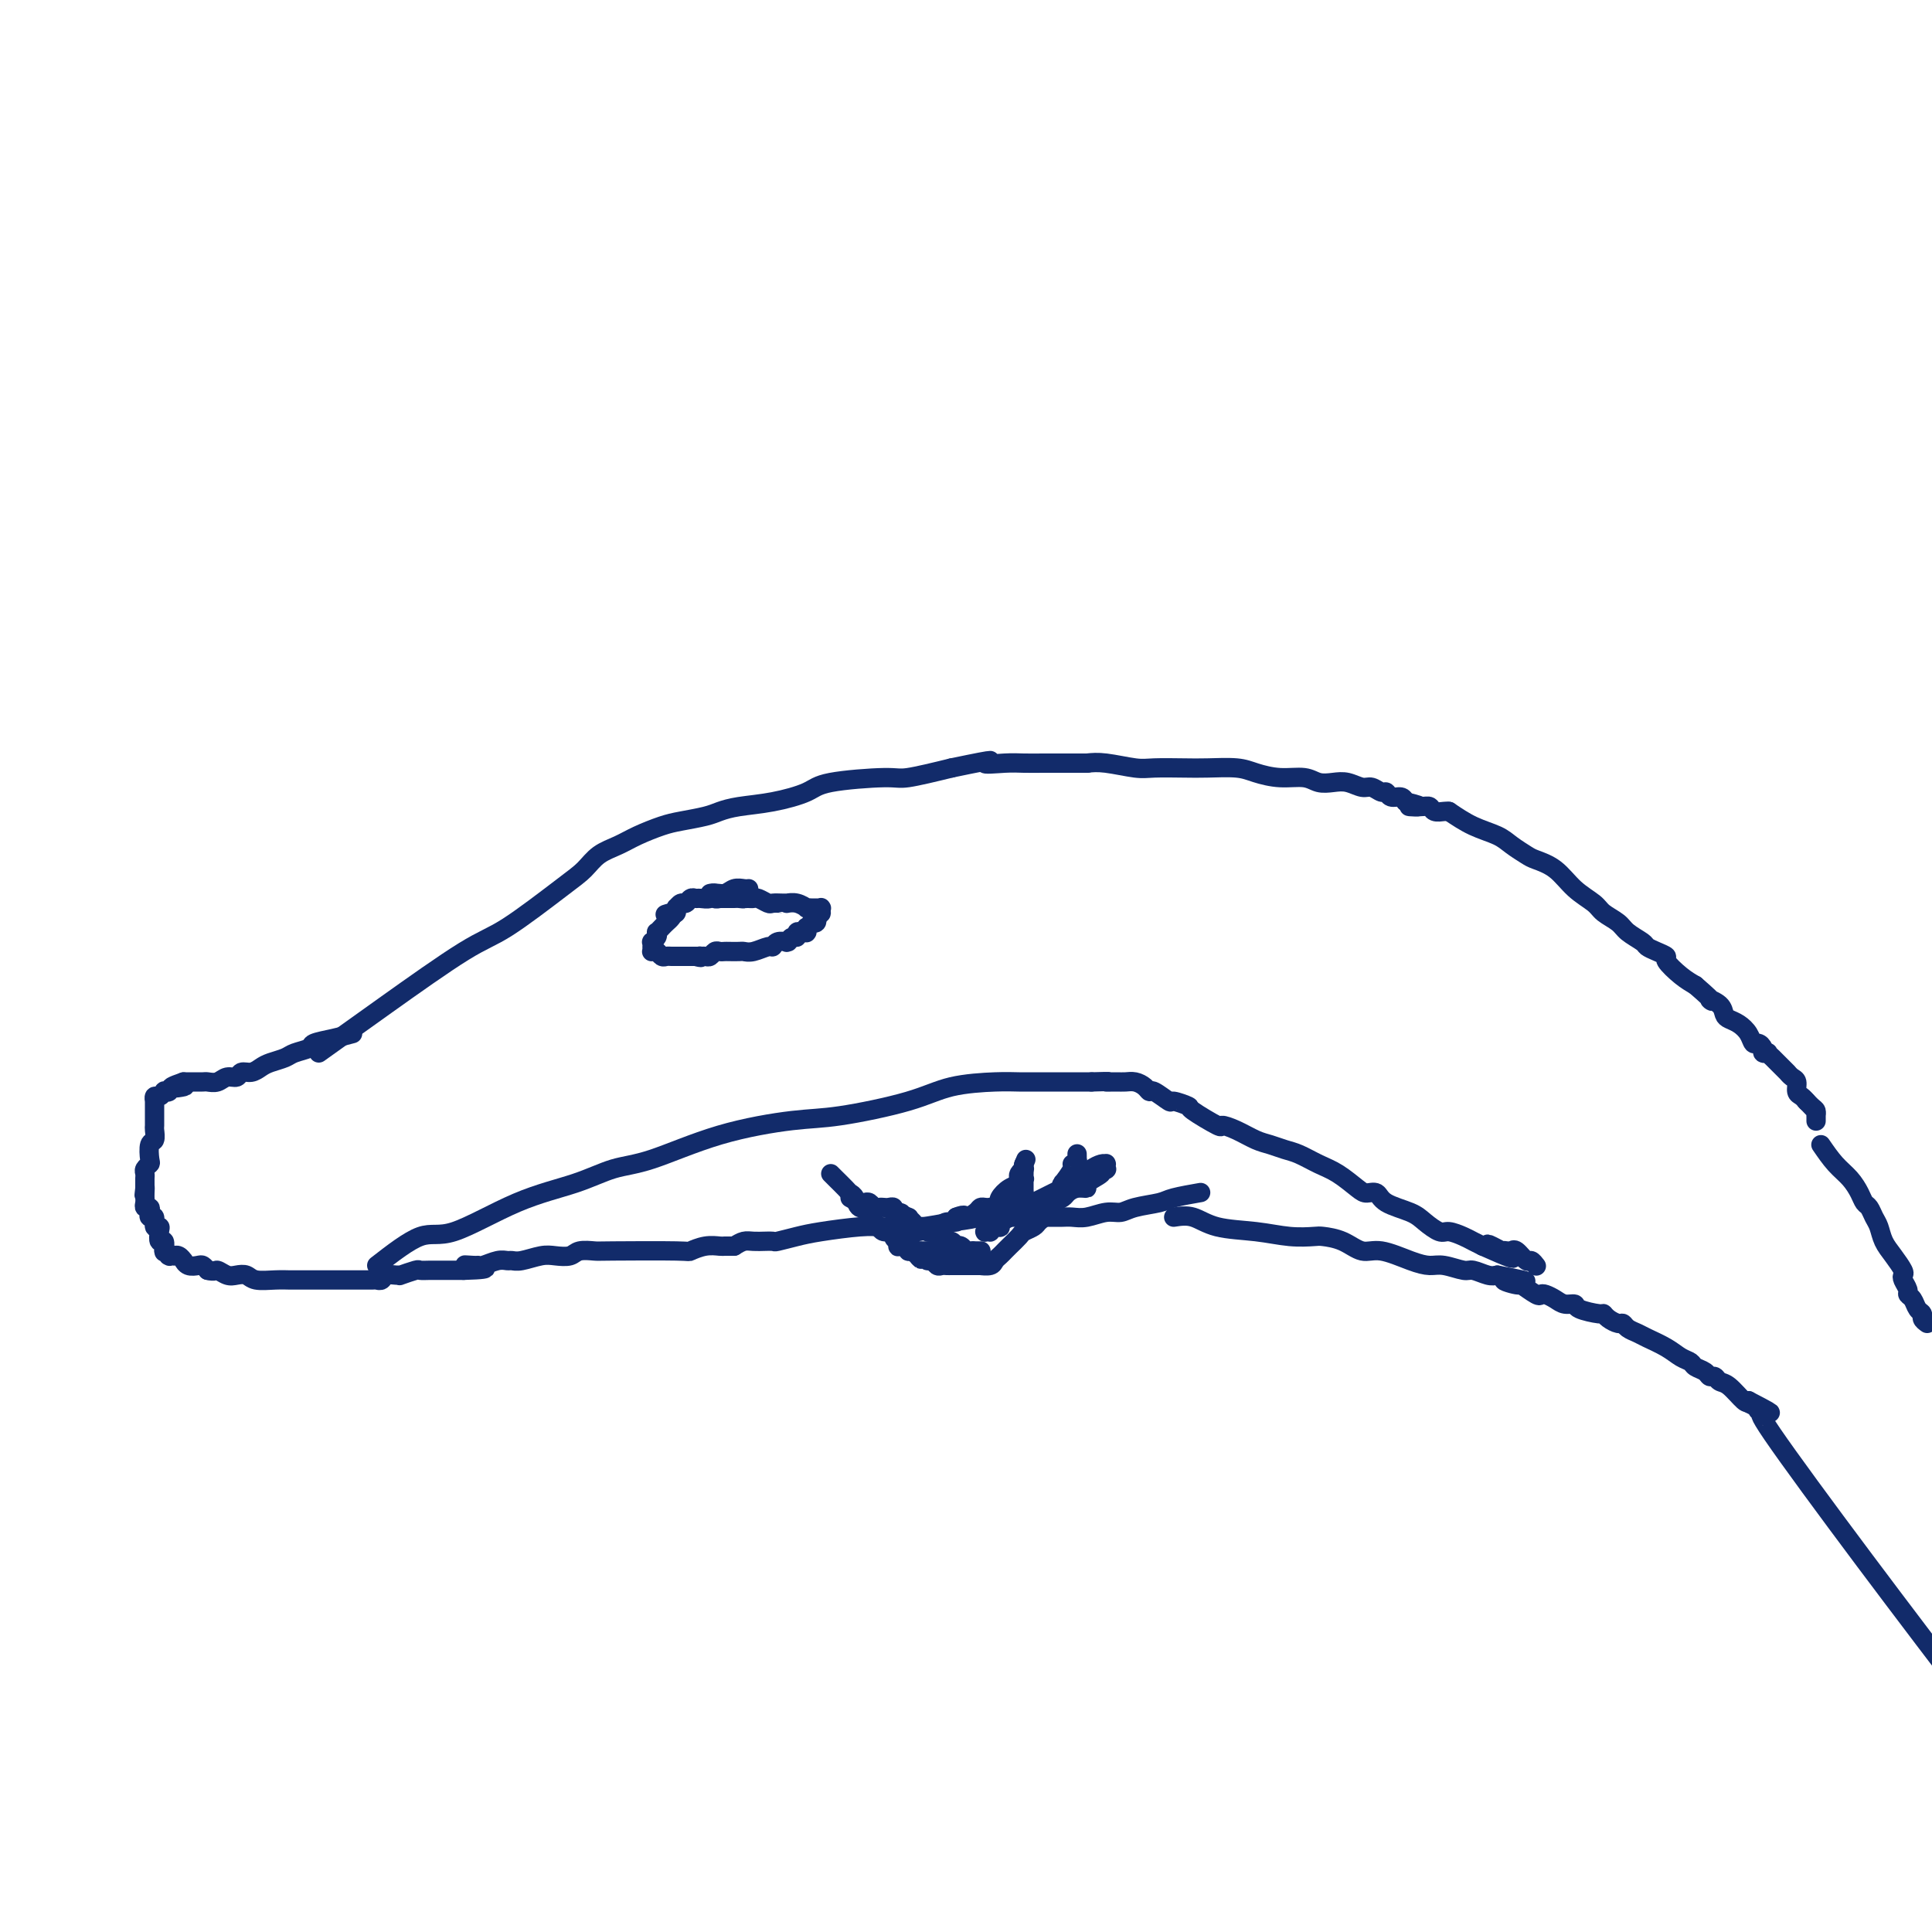<svg viewBox='0 0 400 400' version='1.1' xmlns='http://www.w3.org/2000/svg' xmlns:xlink='http://www.w3.org/1999/xlink'><g fill='none' stroke='#122B6A' stroke-width='4' stroke-linecap='round' stroke-linejoin='round'><path d='M66,218c4.298,-3.075 8.597,-6.149 14,-10c5.403,-3.851 11.911,-8.477 16,-11c4.089,-2.523 5.759,-2.941 9,-5c3.241,-2.059 8.052,-5.759 11,-8c2.948,-2.241 4.032,-3.024 5,-4c0.968,-0.976 1.822,-2.145 3,-3c1.178,-0.855 2.682,-1.395 4,-2c1.318,-0.605 2.449,-1.275 4,-2c1.551,-0.725 3.522,-1.504 5,-2c1.478,-0.496 2.465,-0.710 4,-1c1.535,-0.290 3.619,-0.658 5,-1c1.381,-0.342 2.060,-0.658 3,-1c0.940,-0.342 2.143,-0.709 4,-1c1.857,-0.291 4.369,-0.507 7,-1c2.631,-0.493 5.382,-1.262 7,-2c1.618,-0.738 2.104,-1.445 5,-2c2.896,-0.555 8.203,-0.957 11,-1c2.797,-0.043 3.085,0.273 5,0c1.915,-0.273 5.458,-1.137 9,-2'/><path d='M197,159c11.448,-2.392 7.567,-1.373 7,-1c-0.567,0.373 2.181,0.100 4,0c1.819,-0.100 2.710,-0.027 4,0c1.290,0.027 2.978,0.007 4,0c1.022,-0.007 1.378,-0.002 2,0c0.622,0.002 1.512,0.001 2,0c0.488,-0.001 0.576,-0.000 1,0c0.424,0.000 1.186,0.000 2,0c0.814,-0.000 1.681,-0.000 2,0c0.319,0.000 0.091,0.000 0,0c-0.091,-0.000 -0.046,-0.000 0,0'/><path d='M225,158c1.092,-0.113 2.183,-0.226 4,0c1.817,0.226 4.359,0.792 6,1c1.641,0.208 2.380,0.058 4,0c1.620,-0.058 4.119,-0.026 6,0c1.881,0.026 3.144,0.044 5,0c1.856,-0.044 4.306,-0.152 6,0c1.694,0.152 2.631,0.563 4,1c1.369,0.437 3.171,0.901 5,1c1.829,0.099 3.687,-0.165 5,0c1.313,0.165 2.081,0.761 3,1c0.919,0.239 1.990,0.121 3,0c1.010,-0.121 1.958,-0.244 3,0c1.042,0.244 2.176,0.854 3,1c0.824,0.146 1.338,-0.172 2,0c0.662,0.172 1.473,0.833 2,1c0.527,0.167 0.770,-0.162 1,0c0.230,0.162 0.447,0.813 1,1c0.553,0.187 1.444,-0.089 2,0c0.556,0.089 0.778,0.545 1,1'/><path d='M291,166c5.550,1.305 1.924,1.068 1,1c-0.924,-0.068 0.852,0.034 2,0c1.148,-0.034 1.667,-0.205 2,0c0.333,0.205 0.482,0.787 1,1c0.518,0.213 1.407,0.057 2,0c0.593,-0.057 0.890,-0.015 1,0c0.110,0.015 0.031,0.004 0,0c-0.031,-0.004 -0.016,-0.002 0,0'/><path d='M300,168c1.616,1.087 3.232,2.175 5,3c1.768,0.825 3.687,1.388 5,2c1.313,0.612 2.020,1.273 3,2c0.980,0.727 2.234,1.521 3,2c0.766,0.479 1.043,0.642 2,1c0.957,0.358 2.592,0.911 4,2c1.408,1.089 2.588,2.714 4,4c1.412,1.286 3.054,2.232 4,3c0.946,0.768 1.194,1.358 2,2c0.806,0.642 2.169,1.338 3,2c0.831,0.662 1.131,1.291 2,2c0.869,0.709 2.307,1.498 3,2c0.693,0.502 0.639,0.719 1,1c0.361,0.281 1.135,0.628 2,1c0.865,0.372 1.819,0.770 2,1c0.181,0.230 -0.413,0.293 0,1c0.413,0.707 1.832,2.059 3,3c1.168,0.941 2.084,1.470 3,2'/><path d='M351,204c5.058,4.360 3.203,3.262 3,3c-0.203,-0.262 1.245,0.314 2,1c0.755,0.686 0.818,1.484 1,2c0.182,0.516 0.482,0.750 1,1c0.518,0.250 1.253,0.515 2,1c0.747,0.485 1.505,1.191 2,2c0.495,0.809 0.725,1.720 1,2c0.275,0.280 0.594,-0.070 1,0c0.406,0.070 0.897,0.559 1,1c0.103,0.441 -0.184,0.835 0,1c0.184,0.165 0.838,0.101 1,0c0.162,-0.101 -0.168,-0.238 0,0c0.168,0.238 0.833,0.852 1,1c0.167,0.148 -0.165,-0.170 0,0c0.165,0.170 0.828,0.829 1,1c0.172,0.171 -0.146,-0.147 0,0c0.146,0.147 0.757,0.758 1,1c0.243,0.242 0.117,0.117 0,0c-0.117,-0.117 -0.225,-0.224 0,0c0.225,0.224 0.782,0.780 1,1c0.218,0.220 0.096,0.104 0,0c-0.096,-0.104 -0.167,-0.197 0,0c0.167,0.197 0.570,0.683 1,1c0.430,0.317 0.886,0.463 1,1c0.114,0.537 -0.113,1.464 0,2c0.113,0.536 0.566,0.680 1,1c0.434,0.320 0.848,0.817 1,1c0.152,0.183 0.044,0.052 0,0c-0.044,-0.052 -0.022,-0.026 0,0'/><path d='M374,228c3.514,3.664 0.798,0.823 0,0c-0.798,-0.823 0.322,0.372 1,1c0.678,0.628 0.914,0.690 1,1c0.086,0.310 0.023,0.868 0,1c-0.023,0.132 -0.006,-0.160 0,0c0.006,0.160 0.002,0.774 0,1c-0.002,0.226 -0.000,0.065 0,0c0.000,-0.065 0.000,-0.032 0,0'/><path d='M155,184c-0.242,0.033 -0.483,0.065 -1,0c-0.517,-0.065 -1.308,-0.228 -2,0c-0.692,0.228 -1.285,0.846 -2,1c-0.715,0.154 -1.554,-0.156 -2,0c-0.446,0.156 -0.501,0.778 -1,1c-0.499,0.222 -1.443,0.044 -2,0c-0.557,-0.044 -0.727,0.044 -1,0c-0.273,-0.044 -0.647,-0.222 -1,0c-0.353,0.222 -0.683,0.843 -1,1c-0.317,0.157 -0.620,-0.150 -1,0c-0.380,0.150 -0.837,0.759 -1,1c-0.163,0.241 -0.033,0.116 0,0c0.033,-0.116 -0.029,-0.224 0,0c0.029,0.224 0.151,0.778 0,1c-0.151,0.222 -0.576,0.111 -1,0'/><path d='M139,189c-2.488,0.726 -0.709,0.041 0,0c0.709,-0.041 0.347,0.563 0,1c-0.347,0.437 -0.681,0.708 -1,1c-0.319,0.292 -0.625,0.604 -1,1c-0.375,0.396 -0.818,0.876 -1,1c-0.182,0.124 -0.101,-0.108 0,0c0.101,0.108 0.223,0.554 0,1c-0.223,0.446 -0.792,0.890 -1,1c-0.208,0.110 -0.056,-0.114 0,0c0.056,0.114 0.015,0.566 0,1c-0.015,0.434 -0.004,0.848 0,1c0.004,0.152 0.001,0.041 0,0c-0.001,-0.041 -0.000,-0.011 0,0c0.000,0.011 -0.001,0.003 0,0c0.001,-0.003 0.003,-0.002 0,0c-0.003,0.002 -0.012,0.004 0,0c0.012,-0.004 0.045,-0.015 0,0c-0.045,0.015 -0.167,0.057 0,0c0.167,-0.057 0.623,-0.211 1,0c0.377,0.211 0.674,0.789 1,1c0.326,0.211 0.680,0.057 1,0c0.320,-0.057 0.607,-0.015 1,0c0.393,0.015 0.893,0.004 1,0c0.107,-0.004 -0.179,-0.001 0,0c0.179,0.001 0.821,0.000 1,0c0.179,-0.000 -0.107,-0.000 0,0c0.107,0.000 0.606,0.000 1,0c0.394,-0.000 0.684,-0.000 1,0c0.316,0.000 0.658,0.000 1,0'/><path d='M144,198c1.632,0.463 1.211,0.120 1,0c-0.211,-0.120 -0.211,-0.018 0,0c0.211,0.018 0.634,-0.048 1,0c0.366,0.048 0.674,0.209 1,0c0.326,-0.209 0.669,-0.788 1,-1c0.331,-0.212 0.652,-0.057 1,0c0.348,0.057 0.725,0.016 1,0c0.275,-0.016 0.448,-0.008 1,0c0.552,0.008 1.482,0.017 2,0c0.518,-0.017 0.624,-0.061 1,0c0.376,0.061 1.022,0.227 2,0c0.978,-0.227 2.287,-0.846 3,-1c0.713,-0.154 0.831,0.156 1,0c0.169,-0.156 0.388,-0.778 1,-1c0.612,-0.222 1.618,-0.044 2,0c0.382,0.044 0.140,-0.044 0,0c-0.140,0.044 -0.178,0.222 0,0c0.178,-0.222 0.573,-0.844 1,-1c0.427,-0.156 0.885,0.154 1,0c0.115,-0.154 -0.113,-0.772 0,-1c0.113,-0.228 0.566,-0.065 1,0c0.434,0.065 0.847,0.033 1,0c0.153,-0.033 0.045,-0.065 0,0c-0.045,0.065 -0.027,0.227 0,0c0.027,-0.227 0.064,-0.845 0,-1c-0.064,-0.155 -0.227,0.151 0,0c0.227,-0.151 0.845,-0.759 1,-1c0.155,-0.241 -0.154,-0.116 0,0c0.154,0.116 0.772,0.224 1,0c0.228,-0.224 0.065,-0.778 0,-1c-0.065,-0.222 -0.033,-0.111 0,0'/><path d='M169,190c1.155,-1.000 1.041,-1.000 1,-1c-0.041,0.000 -0.011,0.001 0,0c0.011,-0.001 0.003,-0.004 0,0c-0.003,0.004 -0.001,0.015 0,0c0.001,-0.015 0.001,-0.057 0,0c-0.001,0.057 -0.003,0.211 0,0c0.003,-0.211 0.011,-0.789 0,-1c-0.011,-0.211 -0.040,-0.057 0,0c0.040,0.057 0.150,0.015 0,0c-0.150,-0.015 -0.561,-0.003 -1,0c-0.439,0.003 -0.908,-0.003 -1,0c-0.092,0.003 0.192,0.015 0,0c-0.192,-0.015 -0.860,-0.057 -1,0c-0.140,0.057 0.248,0.211 0,0c-0.248,-0.211 -1.131,-0.789 -2,-1c-0.869,-0.211 -1.723,-0.056 -2,0c-0.277,0.056 0.024,0.011 0,0c-0.024,-0.011 -0.374,0.011 -1,0c-0.626,-0.011 -1.530,-0.056 -2,0c-0.470,0.056 -0.508,0.211 -1,0c-0.492,-0.211 -1.438,-0.789 -2,-1c-0.562,-0.211 -0.738,-0.057 -1,0c-0.262,0.057 -0.609,0.015 -1,0c-0.391,-0.015 -0.826,-0.004 -1,0c-0.174,0.004 -0.087,0.002 0,0'/><path d='M154,186c-2.257,-0.619 -0.399,-0.166 0,0c0.399,0.166 -0.663,0.044 -1,0c-0.337,-0.044 0.049,-0.012 0,0c-0.049,0.012 -0.534,0.003 -1,0c-0.466,-0.003 -0.913,-0.001 -1,0c-0.087,0.001 0.187,0.000 0,0c-0.187,-0.000 -0.835,-0.000 -1,0c-0.165,0.000 0.152,0.000 0,0c-0.152,-0.000 -0.772,-0.000 -1,0c-0.228,0.000 -0.065,0.001 0,0c0.065,-0.001 0.033,-0.004 0,0c-0.033,0.004 -0.065,0.015 0,0c0.065,-0.015 0.227,-0.057 0,0c-0.227,0.057 -0.844,0.211 -1,0c-0.156,-0.211 0.150,-0.788 0,-1c-0.150,-0.212 -0.757,-0.061 -1,0c-0.243,0.061 -0.121,0.030 0,0'/><path d='M73,214c-1.246,0.333 -2.493,0.667 -4,1c-1.507,0.333 -3.275,0.667 -4,1c-0.725,0.333 -0.407,0.666 -1,1c-0.593,0.334 -2.098,0.668 -3,1c-0.902,0.332 -1.201,0.662 -2,1c-0.799,0.338 -2.097,0.683 -3,1c-0.903,0.317 -1.411,0.606 -2,1c-0.589,0.394 -1.260,0.894 -2,1c-0.740,0.106 -1.550,-0.182 -2,0c-0.450,0.182 -0.539,0.833 -1,1c-0.461,0.167 -1.293,-0.151 -2,0c-0.707,0.151 -1.289,0.773 -2,1c-0.711,0.227 -1.552,0.061 -2,0c-0.448,-0.061 -0.501,-0.016 -1,0c-0.499,0.016 -1.442,0.004 -2,0c-0.558,-0.004 -0.731,-0.001 -1,0c-0.269,0.001 -0.635,0.001 -1,0'/><path d='M38,224c-5.305,1.789 -1.067,1.263 0,1c1.067,-0.263 -1.037,-0.263 -2,0c-0.963,0.263 -0.784,0.787 -1,1c-0.216,0.213 -0.829,0.113 -1,0c-0.171,-0.113 0.098,-0.241 0,0c-0.098,0.241 -0.562,0.849 -1,1c-0.438,0.151 -0.849,-0.156 -1,0c-0.151,0.156 -0.040,0.774 0,1c0.040,0.226 0.011,0.060 0,0c-0.011,-0.060 -0.003,-0.012 0,0c0.003,0.012 0.001,-0.011 0,0c-0.001,0.011 -0.000,0.056 0,0c0.000,-0.056 0.000,-0.212 0,0c-0.000,0.212 -0.000,0.792 0,1c0.000,0.208 -0.000,0.044 0,0c0.000,-0.044 0.000,0.034 0,0c-0.000,-0.034 -0.000,-0.179 0,0c0.000,0.179 0.001,0.682 0,1c-0.001,0.318 -0.004,0.450 0,1c0.004,0.550 0.015,1.517 0,2c-0.015,0.483 -0.056,0.483 0,1c0.056,0.517 0.207,1.553 0,2c-0.207,0.447 -0.774,0.305 -1,1c-0.226,0.695 -0.113,2.228 0,3c0.113,0.772 0.226,0.784 0,1c-0.226,0.216 -0.793,0.635 -1,1c-0.207,0.365 -0.056,0.675 0,1c0.056,0.325 0.015,0.664 0,1c-0.015,0.336 -0.004,0.667 0,1c0.004,0.333 0.002,0.666 0,1'/><path d='M30,246c-0.309,2.896 -0.083,0.635 0,0c0.083,-0.635 0.021,0.356 0,1c-0.021,0.644 -0.002,0.942 0,1c0.002,0.058 -0.013,-0.126 0,0c0.013,0.126 0.055,0.560 0,1c-0.055,0.440 -0.207,0.886 0,1c0.207,0.114 0.772,-0.105 1,0c0.228,0.105 0.117,0.536 0,1c-0.117,0.464 -0.241,0.963 0,1c0.241,0.037 0.848,-0.388 1,0c0.152,0.388 -0.152,1.591 0,2c0.152,0.409 0.759,0.026 1,0c0.241,-0.026 0.117,0.304 0,1c-0.117,0.696 -0.227,1.756 0,2c0.227,0.244 0.792,-0.328 1,0c0.208,0.328 0.059,1.556 0,2c-0.059,0.444 -0.030,0.105 0,0c0.030,-0.105 0.059,0.024 0,0c-0.059,-0.024 -0.208,-0.203 0,0c0.208,0.203 0.773,0.787 1,1c0.227,0.213 0.116,0.056 0,0c-0.116,-0.056 -0.237,-0.011 0,0c0.237,0.011 0.834,-0.012 1,0c0.166,0.012 -0.097,0.060 0,0c0.097,-0.060 0.555,-0.226 1,0c0.445,0.226 0.879,0.844 1,1c0.121,0.156 -0.070,-0.152 0,0c0.070,0.152 0.400,0.762 1,1c0.600,0.238 1.469,0.102 2,0c0.531,-0.102 0.723,-0.172 1,0c0.277,0.172 0.638,0.586 1,1'/><path d='M43,263c1.594,0.405 1.580,-0.084 2,0c0.420,0.084 1.273,0.740 2,1c0.727,0.260 1.326,0.122 2,0c0.674,-0.122 1.423,-0.229 2,0c0.577,0.229 0.983,0.793 2,1c1.017,0.207 2.644,0.055 4,0c1.356,-0.055 2.442,-0.015 3,0c0.558,0.015 0.587,0.004 1,0c0.413,-0.004 1.210,-0.001 2,0c0.790,0.001 1.573,0.000 2,0c0.427,-0.000 0.498,-0.000 1,0c0.502,0.000 1.434,0.000 2,0c0.566,-0.000 0.767,-0.000 1,0c0.233,0.000 0.500,0.000 1,0c0.500,-0.000 1.233,-0.000 2,0c0.767,0.000 1.568,0.001 2,0c0.432,-0.001 0.496,-0.004 1,0c0.504,0.004 1.448,0.015 2,0c0.552,-0.015 0.713,-0.057 1,0c0.287,0.057 0.701,0.212 1,0c0.299,-0.212 0.483,-0.793 1,-1c0.517,-0.207 1.366,-0.041 2,0c0.634,0.041 1.051,-0.041 1,0c-0.051,0.041 -0.571,0.207 0,0c0.571,-0.207 2.232,-0.788 3,-1c0.768,-0.212 0.642,-0.057 1,0c0.358,0.057 1.198,0.015 2,0c0.802,-0.015 1.565,-0.004 2,0c0.435,0.004 0.540,0.001 1,0c0.460,-0.001 1.274,-0.000 2,0c0.726,0.000 1.363,0.000 2,0'/><path d='M96,263c8.380,-0.228 2.829,-0.797 1,-1c-1.829,-0.203 0.063,-0.040 1,0c0.937,0.040 0.919,-0.042 1,0c0.081,0.042 0.260,0.208 1,0c0.740,-0.208 2.039,-0.792 3,-1c0.961,-0.208 1.583,-0.042 2,0c0.417,0.042 0.630,-0.040 1,0c0.370,0.040 0.899,0.203 2,0c1.101,-0.203 2.775,-0.772 4,-1c1.225,-0.228 2.001,-0.113 3,0c0.999,0.113 2.219,0.226 3,0c0.781,-0.226 1.121,-0.792 2,-1c0.879,-0.208 2.297,-0.060 3,0c0.703,0.060 0.693,0.030 4,0c3.307,-0.030 9.933,-0.061 13,0c3.067,0.061 2.576,0.212 3,0c0.424,-0.212 1.764,-0.789 3,-1c1.236,-0.211 2.370,-0.057 3,0c0.630,0.057 0.757,0.015 1,0c0.243,-0.015 0.601,-0.004 1,0c0.399,0.004 0.838,0.001 1,0c0.162,-0.001 0.046,-0.000 0,0c-0.046,0.000 -0.023,0.000 0,0'/><path d='M152,258c0.684,-0.423 1.368,-0.846 2,-1c0.632,-0.154 1.214,-0.041 2,0c0.786,0.041 1.778,0.008 2,0c0.222,-0.008 -0.325,0.009 0,0c0.325,-0.009 1.521,-0.045 2,0c0.479,0.045 0.240,0.170 1,0c0.760,-0.170 2.519,-0.634 4,-1c1.481,-0.366 2.683,-0.634 5,-1c2.317,-0.366 5.748,-0.829 8,-1c2.252,-0.171 3.324,-0.048 4,0c0.676,0.048 0.954,0.023 2,0c1.046,-0.023 2.858,-0.045 4,0c1.142,0.045 1.612,0.156 3,0c1.388,-0.156 3.694,-0.578 6,-1'/><path d='M197,253c7.713,-1.000 4.495,-1.000 4,-1c-0.495,0.000 1.731,0.000 3,0c1.269,-0.000 1.579,-0.000 2,0c0.421,0.000 0.953,0.000 1,0c0.047,-0.000 -0.390,-0.000 0,0c0.390,0.000 1.606,0.000 2,0c0.394,-0.000 -0.034,-0.000 0,0c0.034,0.000 0.531,0.000 1,0c0.469,-0.000 0.909,-0.000 1,0c0.091,0.000 -0.169,0.000 0,0c0.169,-0.000 0.765,-0.000 1,0c0.235,0.000 0.110,0.000 0,0c-0.110,-0.000 -0.203,-0.000 0,0c0.203,0.000 0.702,0.000 1,0c0.298,-0.000 0.395,-0.000 1,0c0.605,0.000 1.720,0.000 2,0c0.280,-0.000 -0.273,-0.000 0,0c0.273,0.000 1.374,0.001 2,0c0.626,-0.001 0.779,-0.004 1,0c0.221,0.004 0.510,0.016 1,0c0.490,-0.016 1.182,-0.060 2,0c0.818,0.060 1.763,0.223 3,0c1.237,-0.223 2.765,-0.833 4,-1c1.235,-0.167 2.178,0.109 3,0c0.822,-0.109 1.524,-0.604 3,-1c1.476,-0.396 3.725,-0.694 5,-1c1.275,-0.306 1.574,-0.621 3,-1c1.426,-0.379 3.979,-0.823 5,-1c1.021,-0.177 0.511,-0.089 0,0'/><path d='M243,252c1.320,-0.204 2.641,-0.408 4,0c1.359,0.408 2.757,1.430 5,2c2.243,0.570 5.331,0.690 8,1c2.669,0.310 4.920,0.809 7,1c2.080,0.191 3.989,0.074 5,0c1.011,-0.074 1.123,-0.104 2,0c0.877,0.104 2.517,0.344 4,1c1.483,0.656 2.808,1.730 4,2c1.192,0.270 2.253,-0.263 4,0c1.747,0.263 4.182,1.323 6,2c1.818,0.677 3.019,0.970 4,1c0.981,0.030 1.744,-0.202 3,0c1.256,0.202 3.007,0.838 4,1c0.993,0.162 1.229,-0.149 2,0c0.771,0.149 2.077,0.757 3,1c0.923,0.243 1.461,0.122 2,0'/><path d='M310,264c10.701,2.014 3.953,1.047 2,1c-1.953,-0.047 0.891,0.824 2,1c1.109,0.176 0.485,-0.342 1,0c0.515,0.342 2.168,1.546 3,2c0.832,0.454 0.843,0.159 1,0c0.157,-0.159 0.459,-0.184 1,0c0.541,0.184 1.322,0.575 2,1c0.678,0.425 1.253,0.884 2,1c0.747,0.116 1.666,-0.110 2,0c0.334,0.110 0.082,0.555 1,1c0.918,0.445 3.006,0.889 4,1c0.994,0.111 0.895,-0.111 1,0c0.105,0.111 0.413,0.555 1,1c0.587,0.445 1.454,0.892 2,1c0.546,0.108 0.772,-0.123 1,0c0.228,0.123 0.459,0.600 1,1c0.541,0.400 1.392,0.723 2,1c0.608,0.277 0.974,0.508 2,1c1.026,0.492 2.712,1.245 4,2c1.288,0.755 2.176,1.513 3,2c0.824,0.487 1.583,0.704 2,1c0.417,0.296 0.492,0.671 1,1c0.508,0.329 1.447,0.611 2,1c0.553,0.389 0.719,0.886 1,1c0.281,0.114 0.678,-0.155 1,0c0.322,0.155 0.571,0.732 1,1c0.429,0.268 1.039,0.226 2,1c0.961,0.774 2.275,2.364 3,3c0.725,0.636 0.863,0.318 1,0'/><path d='M362,290c8.288,4.266 3.009,1.931 1,1c-2.009,-0.931 -0.747,-0.459 0,0c0.747,0.459 0.978,0.903 1,1c0.022,0.097 -0.167,-0.155 0,0c0.167,0.155 0.688,0.715 1,1c0.312,0.285 0.413,0.293 0,0c-0.413,-0.293 -1.342,-0.887 2,4c3.342,4.887 10.955,15.253 19,26c8.045,10.747 16.523,21.873 25,33'/><path d='M377,237c0.982,1.427 1.965,2.854 3,4c1.035,1.146 2.123,2.012 3,3c0.877,0.988 1.545,2.098 2,3c0.455,0.902 0.699,1.596 1,2c0.301,0.404 0.661,0.519 1,1c0.339,0.481 0.659,1.326 1,2c0.341,0.674 0.705,1.175 1,2c0.295,0.825 0.523,1.974 1,3c0.477,1.026 1.204,1.928 2,3c0.796,1.072 1.663,2.315 2,3c0.337,0.685 0.146,0.812 0,1c-0.146,0.188 -0.247,0.435 0,1c0.247,0.565 0.841,1.447 1,2c0.159,0.553 -0.116,0.778 0,1c0.116,0.222 0.622,0.441 1,1c0.378,0.559 0.627,1.459 1,2c0.373,0.541 0.870,0.723 1,1c0.130,0.277 -0.106,0.651 0,1c0.106,0.349 0.553,0.675 1,1'/><path d='M172,243c0.219,0.223 0.439,0.446 1,1c0.561,0.554 1.465,1.440 2,2c0.535,0.560 0.703,0.793 1,1c0.297,0.207 0.723,0.388 1,1c0.277,0.612 0.403,1.655 1,2c0.597,0.345 1.664,-0.009 2,0c0.336,0.009 -0.060,0.380 0,1c0.060,0.620 0.576,1.490 1,2c0.424,0.510 0.756,0.662 1,1c0.244,0.338 0.399,0.864 1,1c0.601,0.136 1.649,-0.118 2,0c0.351,0.118 0.006,0.606 0,1c-0.006,0.394 0.328,0.693 1,1c0.672,0.307 1.681,0.621 2,1c0.319,0.379 -0.052,0.823 0,1c0.052,0.177 0.526,0.089 1,0'/><path d='M189,259c2.809,2.719 1.330,1.517 1,1c-0.330,-0.517 0.489,-0.349 1,0c0.511,0.349 0.714,0.878 1,1c0.286,0.122 0.654,-0.163 1,0c0.346,0.163 0.671,0.776 1,1c0.329,0.224 0.662,0.060 1,0c0.338,-0.060 0.682,-0.016 1,0c0.318,0.016 0.610,0.004 1,0c0.390,-0.004 0.877,-0.001 1,0c0.123,0.001 -0.117,0.000 0,0c0.117,-0.000 0.590,-0.000 1,0c0.410,0.000 0.758,0.001 1,0c0.242,-0.001 0.380,-0.003 1,0c0.620,0.003 1.724,0.012 2,0c0.276,-0.012 -0.277,-0.045 0,0c0.277,0.045 1.382,0.168 2,0c0.618,-0.168 0.747,-0.626 1,-1c0.253,-0.374 0.630,-0.663 1,-1c0.370,-0.337 0.733,-0.720 1,-1c0.267,-0.280 0.438,-0.456 1,-1c0.562,-0.544 1.513,-1.455 2,-2c0.487,-0.545 0.508,-0.723 1,-1c0.492,-0.277 1.455,-0.653 2,-1c0.545,-0.347 0.670,-0.665 1,-1c0.330,-0.335 0.863,-0.686 1,-1c0.137,-0.314 -0.122,-0.591 0,-1c0.122,-0.409 0.624,-0.949 1,-1c0.376,-0.051 0.627,0.388 1,0c0.373,-0.388 0.870,-1.605 1,-2c0.130,-0.395 -0.106,0.030 0,0c0.106,-0.030 0.553,-0.515 1,-1'/><path d='M220,247c2.321,-2.547 0.622,-1.413 0,-1c-0.622,0.413 -0.167,0.107 0,0c0.167,-0.107 0.045,-0.015 0,0c-0.045,0.015 -0.014,-0.046 0,0c0.014,0.046 0.012,0.198 0,0c-0.012,-0.198 -0.032,-0.747 0,-1c0.032,-0.253 0.118,-0.210 0,0c-0.118,0.210 -0.438,0.588 0,0c0.438,-0.588 1.634,-2.143 2,-3c0.366,-0.857 -0.098,-1.018 0,-1c0.098,0.018 0.758,0.215 1,0c0.242,-0.215 0.065,-0.842 0,-1c-0.065,-0.158 -0.017,0.154 0,0c0.017,-0.154 0.005,-0.772 0,-1c-0.005,-0.228 -0.001,-0.065 0,0c0.001,0.065 0.001,0.033 0,0'/><path d='M176,248c0.756,0.415 1.512,0.829 2,1c0.488,0.171 0.708,0.098 1,0c0.292,-0.098 0.655,-0.222 1,0c0.345,0.222 0.671,0.791 1,1c0.329,0.209 0.662,0.060 1,0c0.338,-0.060 0.682,-0.030 1,0c0.318,0.030 0.611,0.060 1,0c0.389,-0.060 0.874,-0.208 1,0c0.126,0.208 -0.107,0.774 0,1c0.107,0.226 0.553,0.113 1,0'/><path d='M186,251c1.422,0.400 -0.022,-0.099 0,0c0.022,0.099 1.512,0.796 2,1c0.488,0.204 -0.024,-0.085 0,0c0.024,0.085 0.583,0.545 1,1c0.417,0.455 0.690,0.906 1,1c0.310,0.094 0.655,-0.168 1,0c0.345,0.168 0.689,0.767 1,1c0.311,0.233 0.590,0.101 1,0c0.410,-0.101 0.950,-0.172 1,0c0.050,0.172 -0.389,0.586 0,1c0.389,0.414 1.606,0.829 2,1c0.394,0.171 -0.035,0.097 0,0c0.035,-0.097 0.534,-0.218 1,0c0.466,0.218 0.898,0.777 1,1c0.102,0.223 -0.126,0.112 0,0c0.126,-0.112 0.607,-0.226 1,0c0.393,0.226 0.697,0.793 1,1c0.303,0.207 0.603,0.056 1,0c0.397,-0.056 0.891,-0.015 1,0c0.109,0.015 -0.167,0.004 0,0c0.167,-0.004 0.778,-0.001 1,0c0.222,0.001 0.056,0.000 0,0c-0.056,-0.000 -0.003,-0.000 0,0c0.003,0.000 -0.043,0.000 0,0c0.043,-0.000 0.177,-0.000 0,0c-0.177,0.000 -0.663,0.000 -1,0c-0.337,-0.000 -0.525,-0.000 -1,0c-0.475,0.000 -1.238,0.000 -2,0'/><path d='M199,259c-0.599,0.000 -0.597,0.000 -1,0c-0.403,-0.000 -1.212,-0.000 -2,0c-0.788,0.000 -1.555,0.001 -2,0c-0.445,-0.001 -0.567,-0.004 -1,0c-0.433,0.004 -1.178,0.015 -2,0c-0.822,-0.015 -1.722,-0.057 -2,0c-0.278,0.057 0.065,0.211 0,0c-0.065,-0.211 -0.539,-0.788 -1,-1c-0.461,-0.212 -0.908,-0.061 -1,0c-0.092,0.061 0.172,0.030 0,0c-0.172,-0.030 -0.778,-0.061 -1,0c-0.222,0.061 -0.059,0.214 0,0c0.059,-0.214 0.015,-0.793 0,-1c-0.015,-0.207 0.000,-0.040 0,0c-0.000,0.040 -0.015,-0.046 0,0c0.015,0.046 0.059,0.222 0,0c-0.059,-0.222 -0.222,-0.844 0,-1c0.222,-0.156 0.830,0.154 1,0c0.170,-0.154 -0.098,-0.774 0,-1c0.098,-0.226 0.562,-0.060 1,0c0.438,0.060 0.849,0.013 1,0c0.151,-0.013 0.042,0.007 0,0c-0.042,-0.007 -0.018,-0.040 0,0c0.018,0.040 0.030,0.151 1,0c0.970,-0.151 2.899,-0.566 4,-1c1.101,-0.434 1.373,-0.886 2,-1c0.627,-0.114 1.608,0.110 2,0c0.392,-0.110 0.196,-0.555 0,-1'/><path d='M198,252c2.201,-0.884 1.704,-0.093 2,0c0.296,0.093 1.385,-0.511 2,-1c0.615,-0.489 0.756,-0.862 1,-1c0.244,-0.138 0.591,-0.041 1,0c0.409,0.041 0.881,0.026 1,0c0.119,-0.026 -0.113,-0.061 0,0c0.113,0.061 0.572,0.220 1,0c0.428,-0.220 0.826,-0.818 1,-1c0.174,-0.182 0.122,0.053 0,0c-0.122,-0.053 -0.316,-0.393 0,-1c0.316,-0.607 1.142,-1.482 2,-2c0.858,-0.518 1.746,-0.678 2,-1c0.254,-0.322 -0.128,-0.804 0,-1c0.128,-0.196 0.766,-0.105 1,0c0.234,0.105 0.063,0.224 0,0c-0.063,-0.224 -0.017,-0.792 0,-1c0.017,-0.208 0.004,-0.057 0,0c-0.004,0.057 -0.001,0.018 0,0c0.001,-0.018 0.000,-0.016 0,0c-0.000,0.016 -0.000,0.046 0,0c0.000,-0.046 0.000,-0.167 0,0c-0.000,0.167 -0.000,0.622 0,1c0.000,0.378 0.000,0.679 0,1c-0.000,0.321 -0.000,0.663 0,1c0.000,0.337 0.000,0.668 0,1'/><path d='M212,247c-0.008,0.646 -0.528,0.760 -1,1c-0.472,0.240 -0.896,0.604 -1,1c-0.104,0.396 0.112,0.823 0,1c-0.112,0.177 -0.552,0.104 -1,0c-0.448,-0.104 -0.904,-0.239 -1,0c-0.096,0.239 0.166,0.851 0,1c-0.166,0.149 -0.762,-0.166 -1,0c-0.238,0.166 -0.119,0.814 0,1c0.119,0.186 0.238,-0.090 0,0c-0.238,0.090 -0.834,0.546 -1,1c-0.166,0.454 0.099,0.906 0,1c-0.099,0.094 -0.563,-0.171 -1,0c-0.437,0.171 -0.849,0.778 -1,1c-0.151,0.222 -0.042,0.060 0,0c0.042,-0.060 0.015,-0.016 0,0c-0.015,0.016 -0.019,0.005 0,0c0.019,-0.005 0.061,-0.005 0,0c-0.061,0.005 -0.226,0.013 0,0c0.226,-0.013 0.842,-0.048 1,0c0.158,0.048 -0.143,0.178 0,0c0.143,-0.178 0.731,-0.663 1,-1c0.269,-0.337 0.220,-0.525 1,-1c0.780,-0.475 2.390,-1.238 4,-2'/><path d='M211,251c1.666,-0.858 2.329,-1.003 3,-1c0.671,0.003 1.348,0.155 2,0c0.652,-0.155 1.279,-0.615 2,-1c0.721,-0.385 1.535,-0.694 2,-1c0.465,-0.306 0.581,-0.610 1,-1c0.419,-0.390 1.141,-0.865 2,-1c0.859,-0.135 1.856,0.069 2,0c0.144,-0.069 -0.564,-0.410 0,-1c0.564,-0.590 2.400,-1.430 3,-2c0.600,-0.570 -0.035,-0.871 0,-1c0.035,-0.129 0.742,-0.087 1,0c0.258,0.087 0.069,0.220 0,0c-0.069,-0.220 -0.019,-0.791 0,-1c0.019,-0.209 0.005,-0.056 0,0c-0.005,0.056 -0.001,0.015 0,0c0.001,-0.015 -0.002,-0.005 0,0c0.002,0.005 0.008,0.004 0,0c-0.008,-0.004 -0.030,-0.011 0,0c0.030,0.011 0.114,0.041 0,0c-0.114,-0.041 -0.425,-0.152 -1,0c-0.575,0.152 -1.414,0.565 -2,1c-0.586,0.435 -0.919,0.890 -1,1c-0.081,0.110 0.092,-0.125 0,0c-0.092,0.125 -0.448,0.611 -1,1c-0.552,0.389 -1.301,0.683 -2,1c-0.699,0.317 -1.350,0.659 -2,1'/><path d='M220,246c-1.175,0.433 -0.112,0.014 0,0c0.112,-0.014 -0.728,0.377 -2,1c-1.272,0.623 -2.975,1.477 -4,2c-1.025,0.523 -1.371,0.713 -2,1c-0.629,0.287 -1.542,0.669 -2,1c-0.458,0.331 -0.461,0.611 -1,1c-0.539,0.389 -1.612,0.889 -2,1c-0.388,0.111 -0.090,-0.165 0,0c0.090,0.165 -0.028,0.772 0,1c0.028,0.228 0.204,0.076 0,0c-0.204,-0.076 -0.786,-0.076 -1,0c-0.214,0.076 -0.058,0.228 0,0c0.058,-0.228 0.020,-0.835 0,-1c-0.020,-0.165 -0.021,0.111 0,0c0.021,-0.111 0.065,-0.611 0,-1c-0.065,-0.389 -0.239,-0.668 0,-1c0.239,-0.332 0.891,-0.719 1,-1c0.109,-0.281 -0.324,-0.457 0,-1c0.324,-0.543 1.406,-1.455 2,-2c0.594,-0.545 0.699,-0.725 1,-1c0.301,-0.275 0.799,-0.647 1,-1c0.201,-0.353 0.106,-0.687 0,-1c-0.106,-0.313 -0.225,-0.606 0,-1c0.225,-0.394 0.792,-0.889 1,-1c0.208,-0.111 0.056,0.162 0,0c-0.056,-0.162 -0.016,-0.761 0,-1c0.016,-0.239 0.008,-0.120 0,0'/><path d='M212,241c0.774,-1.856 0.207,-0.497 0,0c-0.207,0.497 -0.056,0.133 0,0c0.056,-0.133 0.015,-0.036 0,0c-0.015,0.036 -0.004,0.010 0,0c0.004,-0.010 0.002,-0.005 0,0'/><path d='M78,262c3.322,-2.578 6.645,-5.156 9,-6c2.355,-0.844 3.743,0.048 7,-1c3.257,-1.048 8.383,-4.034 13,-6c4.617,-1.966 8.726,-2.912 12,-4c3.274,-1.088 5.715,-2.317 8,-3c2.285,-0.683 4.416,-0.818 8,-2c3.584,-1.182 8.621,-3.409 14,-5c5.379,-1.591 11.099,-2.546 15,-3c3.901,-0.454 5.981,-0.409 10,-1c4.019,-0.591 9.976,-1.819 14,-3c4.024,-1.181 6.116,-2.317 9,-3c2.884,-0.683 6.560,-0.915 9,-1c2.440,-0.085 3.643,-0.023 5,0c1.357,0.023 2.869,0.006 4,0c1.131,-0.006 1.881,-0.002 3,0c1.119,0.002 2.605,0.000 4,0c1.395,-0.000 2.697,-0.000 4,0'/><path d='M226,224c5.070,-0.154 3.246,-0.039 3,0c-0.246,0.039 1.086,0.001 2,0c0.914,-0.001 1.408,0.036 2,0c0.592,-0.036 1.280,-0.145 2,0c0.720,0.145 1.472,0.546 2,1c0.528,0.454 0.833,0.962 1,1c0.167,0.038 0.198,-0.396 1,0c0.802,0.396 2.377,1.620 3,2c0.623,0.380 0.294,-0.085 1,0c0.706,0.085 2.446,0.718 3,1c0.554,0.282 -0.077,0.212 1,1c1.077,0.788 3.863,2.435 5,3c1.137,0.565 0.625,0.050 1,0c0.375,-0.050 1.635,0.367 3,1c1.365,0.633 2.833,1.482 4,2c1.167,0.518 2.033,0.704 3,1c0.967,0.296 2.034,0.702 3,1c0.966,0.298 1.830,0.487 3,1c1.170,0.513 2.646,1.351 4,2c1.354,0.649 2.586,1.108 4,2c1.414,0.892 3.008,2.217 4,3c0.992,0.783 1.381,1.024 2,1c0.619,-0.024 1.468,-0.314 2,0c0.532,0.314 0.746,1.232 2,2c1.254,0.768 3.547,1.386 5,2c1.453,0.614 2.066,1.225 3,2c0.934,0.775 2.190,1.713 3,2c0.810,0.287 1.176,-0.078 2,0c0.824,0.078 2.106,0.598 3,1c0.894,0.402 1.398,0.686 2,1c0.602,0.314 1.301,0.657 2,1'/><path d='M307,258c11.234,5.044 4.320,1.156 2,0c-2.320,-1.156 -0.047,0.422 1,1c1.047,0.578 0.869,0.155 1,0c0.131,-0.155 0.573,-0.044 1,0c0.427,0.044 0.839,0.020 1,0c0.161,-0.020 0.070,-0.034 0,0c-0.070,0.034 -0.120,0.118 0,0c0.120,-0.118 0.410,-0.438 1,0c0.590,0.438 1.478,1.634 2,2c0.522,0.366 0.676,-0.098 1,0c0.324,0.098 0.819,0.758 1,1c0.181,0.242 0.049,0.065 0,0c-0.049,-0.065 -0.013,-0.017 0,0c0.013,0.017 0.004,0.005 0,0c-0.004,-0.005 -0.001,-0.001 0,0c0.001,0.001 0.001,0.001 0,0'/></g>
</svg>